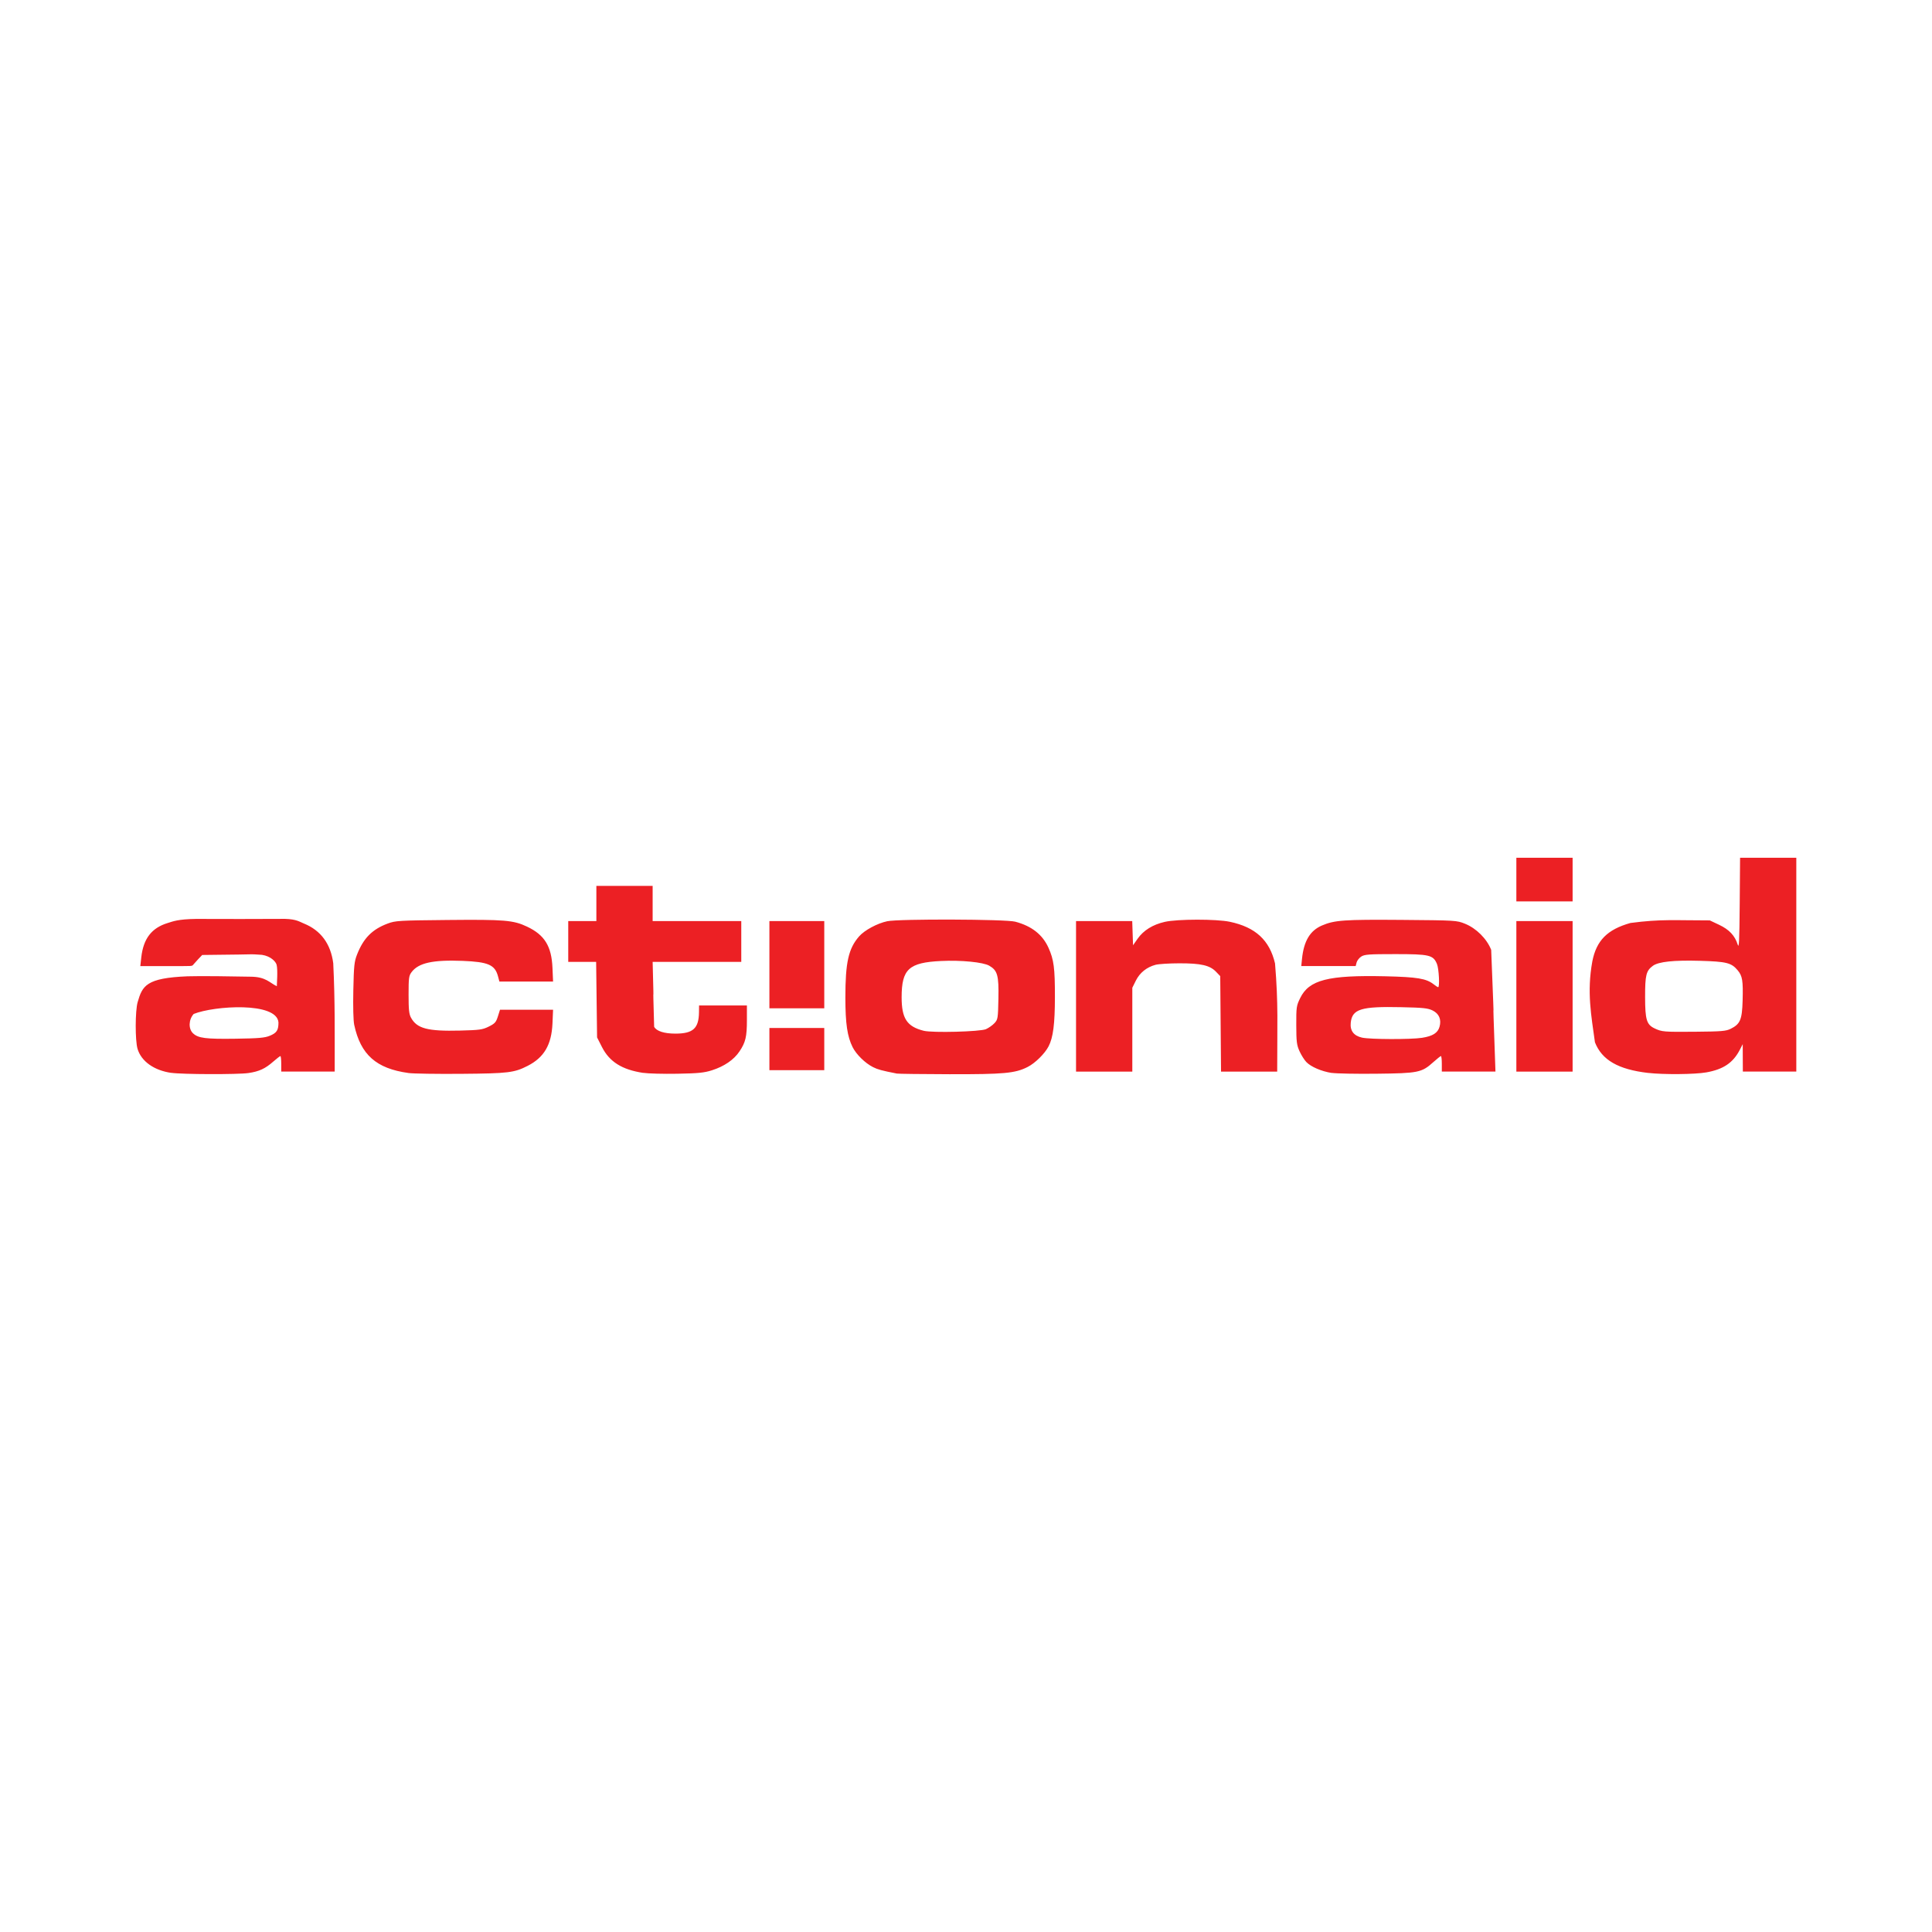 <svg xmlns="http://www.w3.org/2000/svg" id="Layer_1" viewBox="0 0 850.39 850.39"><defs><style>      .cls-1 {        fill: #fff;      }      .cls-2 {        fill: #ec2024;      }    </style></defs><rect class="cls-1" width="850.39" height="850.39"></rect><path class="cls-2" d="M75.37,472.24c-7.62-1.11-13.19-5.1-14.83-10.59-1.09-3.68-1.06-16.72.05-20.56,2.09-7.2,3.72-10.62,21.95-11.36,5.03-.2,21.9.04,27.6.17,6.96,0,8.53,2.73,11.71,4.19-.03-.44.51-7.21-.1-9.45-.36-1.35-2.51-3.76-6.46-4.36-8.57-.42,5.18-.23-26.28.06-.87.82-2.85,3.03-3.9,4.22-.7.79.12.67-11.22.67h-12.13l.43-3.87c.93-8.23,4.54-12.92,11.6-15.08,2.36-.72,4.43-1.69,12.47-1.81,39.17.01.08.1,39.2-.02,5.08.15,6.39,1.28,8.33,2.06,7.41,3,11.78,8.93,12.89,17.47.82,16.94.62,30.13.64,47.68h-23.53v-3.41c0-1.87-.17-3.41-.37-3.41s-1.6,1.08-3.12,2.41c-3.55,3.13-6.26,4.38-10.97,5.06-4.71.68-29.15.61-33.98-.1M118.72,455.92c3.11-1.29,3.85-2.43,3.85-5.91-.76-9.13-28.26-7.33-37.31-3.71-2.25,2.47-2.39,6.56-.29,8.53,2.28,2.14,5.59,2.56,18.71,2.37,10.21-.15,12.85-.38,15.04-1.29M179.77,472.29c-14.16-1.95-21.05-8.06-23.86-21.2-.39-1.83-.55-7.93-.39-15.24.23-10.71.42-12.59,1.63-15.67,2.82-7.23,6.67-11.12,13.5-13.67,3.42-1.27,4.8-1.36,26.45-1.57,25.04-.24,28.86.08,34.91,2.94,7.71,3.65,10.76,8.6,11.17,18.13l.26,6.04h-23.62l-.63-2.36c-1.35-5.02-4.3-6.3-15.52-6.75-13.15-.52-19.47.87-22.53,4.98-1.17,1.57-1.3,2.58-1.3,9.91,0,6.57.2,8.54,1.07,10.12,2.6,4.78,7.35,6.02,21.54,5.67,8.7-.22,9.9-.38,12.69-1.76,2.69-1.34,3.2-1.89,4.01-4.47l.93-2.94c7.79-.01,15.58-.01,23.36-.01l-.26,6.04c-.42,9.41-3.69,14.98-10.95,18.68-5.89,3.01-8.5,3.33-29.18,3.5-10.72.09-21.21-.07-23.28-.36ZM283.07,472.24c-9.3-1.42-14.79-4.87-18.1-11.36l-2.16-4.25c-.14-11.08-.28-22.17-.41-33.26h-12.28v-17.95h12.38v-15.48h24.77v15.48h39.01v17.95h-39.01c.78,28.8-.16-.03.66,28.58,1.03,1.92,4.41,3.01,9.38,3.01,7.76-.01,10.27-2.29,10.36-9.45l.03-2.94h21.06v6.34c0,7.45-.57,9.85-3.27,13.88-2.46,3.68-6.7,6.58-12.12,8.31-3.43,1.09-5.99,1.35-15.27,1.52-6.13.11-12.89-.07-15.03-.4ZM394.7,472.53c-6.6-1.3-8.37-1.78-10.44-2.83-3.47-1.75-7.36-5.57-8.97-8.78-2.35-4.73-3.18-10.33-3.19-21.75-.01-15.56,1.36-21.67,6.06-27.03,2.38-2.71,8.02-5.74,12.37-6.65,5.17-1.08,52.16-.92,56.34.2,7.25,1.92,12.02,5.68,14.64,11.5,2.36,5.27,2.83,8.86,2.82,21.6-.01,11.9-.77,17.87-2.78,21.76-1.67,3.23-5.91,7.41-9.23,9.09-5.48,2.79-10.44,3.24-34.42,3.19-12.08-.03-22.53-.16-23.21-.29M434.01,452.98c1.19-.53,2.86-1.71,3.72-2.63,1.48-1.6,1.56-2.05,1.73-10.76.21-10.27-.39-12.42-4.02-14.52-2.69-1.56-12.43-2.51-21.24-2.08-14.17.68-17.33,3.59-17.34,15.94,0,9.37,2.33,12.92,9.73,14.78,3.85.96,24.84.41,27.42-.72M586.19,472.28c-4.53-.71-9.19-2.71-11.21-4.83-.87-.91-2.22-3.06-2.99-4.76-1.22-2.7-1.4-4.14-1.42-11.45-.02-7.95.06-8.53,1.73-11.95,3.92-8,12.29-10.14,37.47-9.57,14.1.33,18.03.98,21.31,3.56.86.68,1.73,1.24,1.94,1.24.74,0,.33-8.16-.52-10.2-1.65-3.97-3.29-4.36-18.34-4.36-11.69,0-13.54.14-15.01,1.09-.91.6-1.83,1.79-2.04,2.63l-.39,1.54h-23.95l.33-3.26c.81-7.8,3.53-12.33,8.76-14.59,5.52-2.37,9.79-2.67,35.12-2.47,23.75.2,24.21.22,27.81,1.67,5.01,2,9.66,6.64,11.57,11.52,2.12,53.55-.07-.48,1.88,53.56h-23.61v-3.41c0-1.87-.17-3.41-.38-3.41s-1.73,1.22-3.41,2.72c-5.06,4.55-6.57,4.86-25,5.06-8.86.1-17.7-.07-19.64-.37M625.95,456.8c4.71-.75,6.89-2.13,7.67-4.84.91-3.2-.18-5.78-3.04-7.19-2.11-1.03-4.12-1.24-13.92-1.45-17.55-.38-21.44.81-22.11,6.77-.39,3.56,1.29,5.81,4.95,6.63,3.58.8,21.52.85,26.45.08M725.42,472.26c-13.13-1.53-20.32-5.66-23.39-13.48-1.6-11.71-3.63-22.04-1.15-35.63,1.81-9.2,6.61-14.03,16.76-16.89,13.54-1.79,19.58-1.13,34.94-1.14l4.1,1.94c4.45,2.1,6.95,4.77,8.17,8.68.61,1.96.76-1.13.9-17.9l.16-20.29h24.75v94.12h-23.53l-.03-6.04-.02-6.04-1.28,2.48c-2.97,5.73-7.23,8.62-14.73,9.95-5.06.9-18.77,1.02-25.65.23ZM761.72,452.87c4.26-2.11,5.07-4.01,5.31-12.38.25-8.91-.08-10.92-2.21-13.45-2.74-3.26-4.91-3.8-16.57-4.13-11.57-.33-18.25.39-20.73,2.21-2.95,2.18-3.42,4.03-3.41,13.74.01,10.05.66,12.17,4.29,13.85,3.16,1.47,3.92,1.53,17.68,1.42,11.62-.1,13.6-.26,15.64-1.27M473.64,405.43h24.72l.18,5.32.18,5.32,2-2.86c2.6-3.71,6.68-6.24,11.96-7.44,5.59-1.27,22.73-1.29,28.65-.04,11.3,2.39,17.48,8.08,19.89,18.33,1.5,18,.94,27.2.95,47.62h-24.72c-.12-14.01-.23-28.02-.35-42.03l-1.83-1.9c-2.72-2.85-6.61-3.75-16.09-3.74-4.45,0-9.21.3-10.57.66-3.9,1.05-6.91,3.48-8.65,6.95l-1.56,3.15v36.91h-24.77v-66.26ZM667.44,405.43h24.76v66.26h-24.76v-66.26ZM338.66,452.48h24.15v18.57h-24.15v-18.57ZM338.66,405.43h24.15v38.39h-24.15v-38.39ZM667.44,377.56h24.76v19.19h-24.76v-19.19Z"></path></svg>